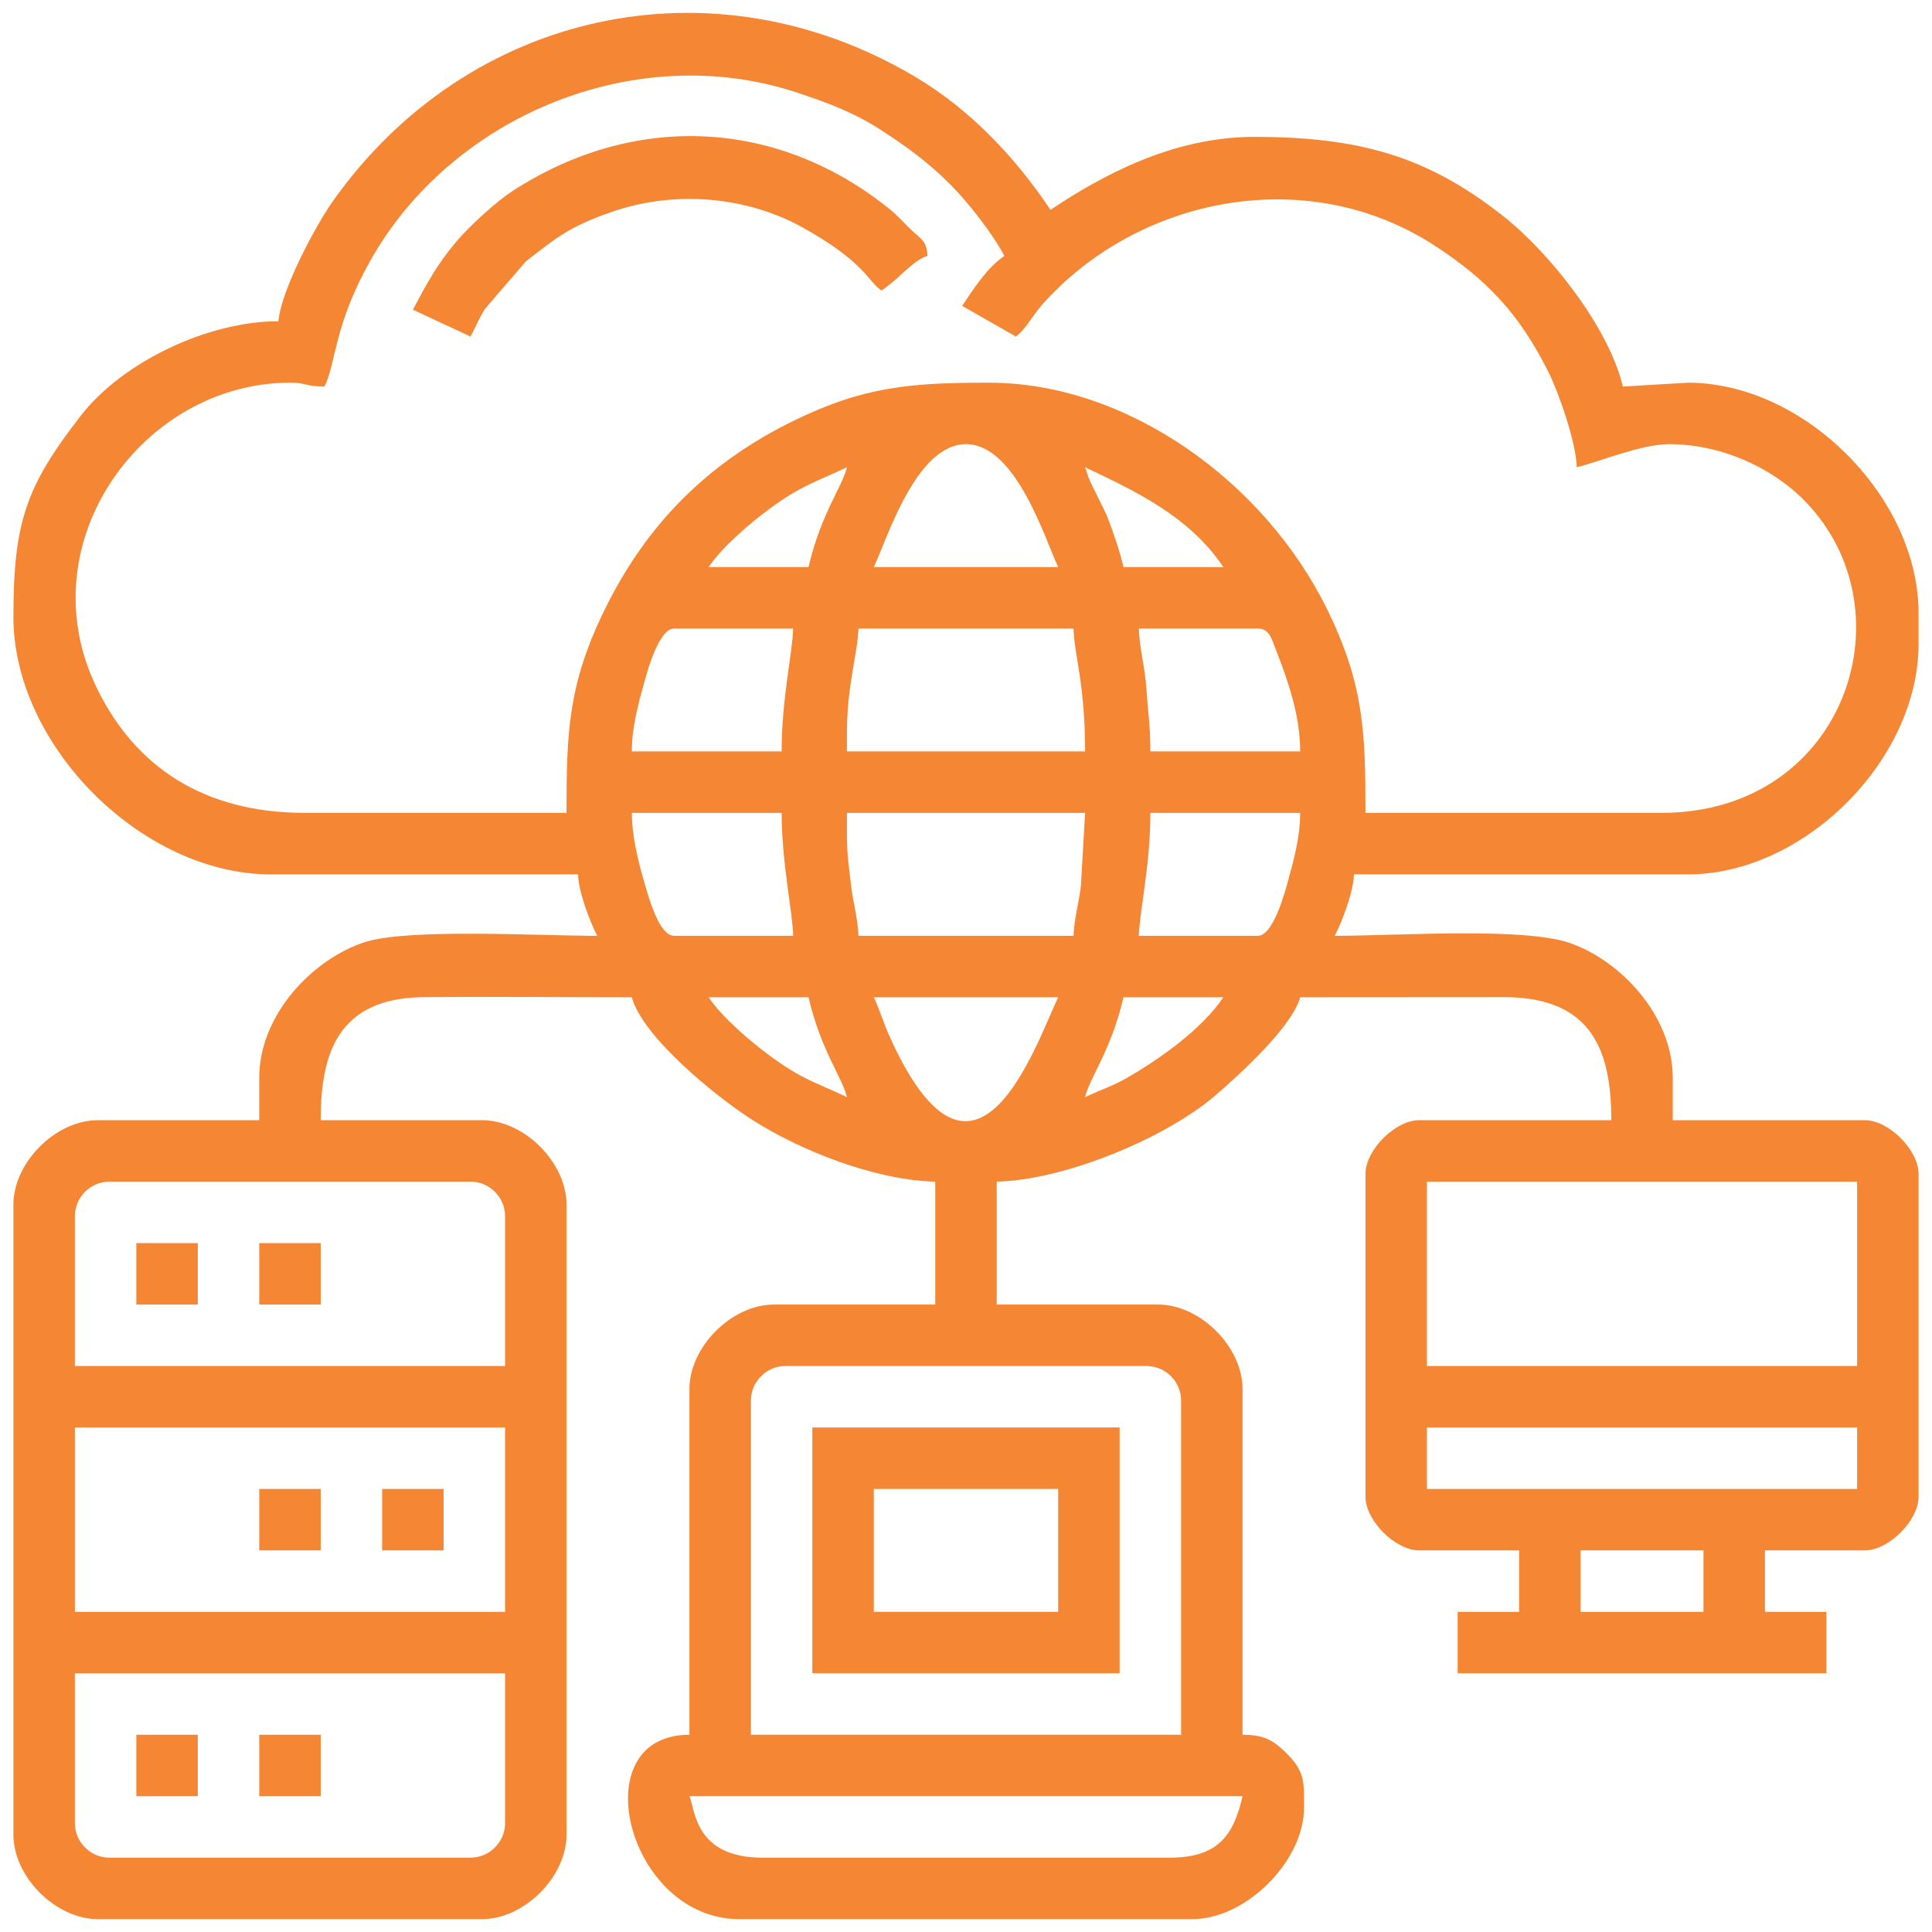 <?xml version="1.0" encoding="UTF-8"?>
<!DOCTYPE svg PUBLIC "-//W3C//DTD SVG 1.1//EN" "http://www.w3.org/Graphics/SVG/1.1/DTD/svg11.dtd">
<!-- Creator: CorelDRAW -->
<svg xmlns="http://www.w3.org/2000/svg" xml:space="preserve" width="4in" height="4in" version="1.1" style="shape-rendering:geometricPrecision; text-rendering:geometricPrecision; image-rendering:optimizeQuality; fill-rule:evenodd; clip-rule:evenodd"
viewBox="0 0 4000 4000"
 xmlns:xlink="http://www.w3.org/1999/xlink"
 xmlns:xodm="http://www.corel.com/coreldraw/odm/2003">
 <defs>
  <style type="text/css">
   <![CDATA[
    .fil0 {fill:#F58634}
   ]]>
  </style>
 </defs>
 <g id="Layer_x0020_1">
  <g id="_2051779549056">
   <path class="fil0" d="M155.01 3774.53l0 -310.15 890.69 0 0 310.15c0,39.3 -32.27,71.57 -71.57,71.57l-747.54 0c-39.31,0 -71.57,-32.27 -71.57,-71.57zm1272.41 -55.67l1145.17 0c-18.55,79.61 -49.08,127.24 -151.1,127.24l-842.97 0c-141.23,0 -139.37,-100.98 -151.1,-127.24zm127.24 -819.11c0,-39.31 32.27,-71.57 71.57,-71.57l747.54 0c39.3,0 71.57,32.27 71.57,71.57l0 691.87 -890.69 0 0 -691.87zm1717.75 310.15l254.48 0 0 127.24 -254.48 0 0 -127.24zm-3117.39 -254.48l890.69 0 0 381.72 -890.69 0 0 -381.72zm2799.29 0l890.69 0 0 127.24 -890.69 0 0 -127.24zm0 -508.96l890.69 0 0 381.72 -890.69 0 0 -381.72zm-2799.29 71.57c0,-39.31 32.27,-71.57 71.57,-71.57l747.54 0c39.3,0 71.57,32.27 71.57,71.57l0 310.15 -890.69 0 0 -310.15zm2091.52 -246.53c9.6,-41.23 53.5,-95.06 79.52,-206.76l206.76 0c-43.74,65.32 -130.29,126.85 -199.15,166.67 -30.12,17.42 -56.33,25.32 -87.14,40.1zm-437.39 -206.76l381.72 0c-46.55,97.01 -172.1,475.76 -349.83,79.44 -11.24,-25.07 -20.26,-55.19 -31.9,-79.44zm-341.96 0l206.77 0c26.02,111.7 69.92,165.54 79.52,206.76 -65.19,-31.28 -91.12,-35.11 -160.33,-86.2 -41.3,-30.49 -98.54,-79.62 -125.96,-120.56zm286.29 -341.96l0 -39.76 493.06 0 -8.58 150.47c-3.76,33.74 -14.52,70.19 -15.28,104.01l-445.34 0c-0.76,-33.82 -11.52,-70.28 -15.28,-104.01 -4.8,-43.01 -8.58,-61.81 -8.58,-110.7zm850.92 214.72l-246.53 0c1.07,-48.18 23.85,-145.79 23.85,-254.48l310.15 0c0,50.5 -13.65,98.87 -25.34,141.66 -6.83,25 -30.93,112.82 -62.13,112.82zm-1296.26 -254.48l310.15 0c0,102.49 22.76,205.02 23.86,254.48l-246.53 0c-30.97,0 -52.89,-80.49 -60.45,-106.55 -12.58,-43.33 -27.02,-97.92 -27.02,-147.93zm445.34 -167c0,-96.1 22.8,-167.21 23.86,-214.72l445.34 0c1.21,54.33 23.86,113.56 23.86,254.48l-493.06 0 0 -39.76zm604.39 -214.72l246.53 0c23.49,0 28.31,21.51 36.72,42.8 25.8,65.29 50.75,137.69 50.75,211.68l-310.15 0c0,-55.41 -5.13,-80.49 -7.95,-127.24 -2.76,-45.86 -14.76,-85.82 -15.91,-127.24zm-739.59 254.48l-310.15 0c0,-50.51 13.65,-98.87 25.34,-141.66 6.83,-25 30.93,-112.82 62.13,-112.82l246.53 0c-1.07,48.18 -23.86,145.79 -23.86,254.48zm381.72 -636.2c104.08,0 164.41,199.35 190.86,254.48l-381.72 0c26.46,-55.13 86.78,-254.48 190.86,-254.48zm246.53 47.72c100.52,48.23 214.68,99.83 286.29,206.76l-206.76 0c-7.46,-32 -22.12,-75.83 -35.03,-108.11l-34.04 -69.35c-4.96,-11.17 -8.06,-23.92 -10.46,-29.3zm-572.58 206.76l-206.77 0c27.42,-40.94 84.67,-90.07 125.96,-120.56 66.45,-49.05 95.99,-55.33 160.33,-86.2 -9.61,41.23 -53.5,95.06 -79.52,206.76zm318.1 -540.77l111.34 63.62c20,-14.65 35.04,-44.52 53.72,-65.57 198.35,-223.36 548.02,-294.37 811.63,-123.83 109.05,70.54 176.78,141.81 237.51,263.5 19.88,39.84 57.03,143.77 58.2,196.28 44.9,-10.46 133.3,-47.72 190.86,-47.72 113.25,0 213.19,51.96 272.65,109.07 233.56,224.3 97.99,654.37 -288.56,654.37l-612.35 0c0,-167.06 -3.06,-266.02 -79.4,-421.61 -128.94,-262.8 -412.33,-469.07 -699.95,-469.07 -161.28,0 -259.13,7.49 -405.7,79.4 -176.57,86.63 -303.04,213.11 -389.68,389.68 -76.33,155.59 -79.4,254.55 -79.4,421.61l-540.77 0c-210.36,0 -352.63,-95.18 -432.22,-259.65 -145.38,-300.39 96.46,-631.04 400.41,-631.04 35.3,0 31.16,7.95 71.57,7.95 24.3,-50.65 19.1,-124.23 92.82,-257.09 168.45,-303.57 550.76,-460.96 882.53,-352.45 67.87,22.2 122.34,43.28 176.3,78.19 54.39,35.18 97.59,66.76 142.71,111.77 37.91,37.82 88.17,101.83 113.24,149.2 -35.68,23.89 -63.28,67.26 -87.48,103.38zm-1415.55 31.81c-146.74,0 -323.1,84.58 -409.06,195.34 -113.31,145.99 -139.67,219.98 -139.67,417.01 0,266.42 266.55,532.82 532.82,532.82l636.2 0c0.83,37.42 26.13,101.48 39.76,127.24 -120.8,0 -389.95,-15.8 -480.26,12.79 -105.25,33.33 -219.56,147.91 -219.56,281.45l0 87.48 -334.01 0c-87.48,0 -174.96,87.47 -174.96,174.96l0 1304.21c0,87.48 87.47,174.96 174.96,174.96l795.25 0c87.49,0 174.96,-87.47 174.96,-174.96l0 -1304.21c0,-87.49 -87.47,-174.96 -174.96,-174.96l-334 0c0,-138.08 35.24,-253.34 214.38,-254.82 142.92,-1.19 286.73,0.34 429.78,0.34 21.44,80.31 169.76,202.69 248.06,252.95 100.9,64.79 256.2,126 380.19,128.77l0 254.48 -334 0c-87.48,0 -174.96,87.47 -174.96,174.96l0 715.73c-223.57,0 -129.28,381.72 103.39,381.72l938.4 0c110.41,0 230.62,-120.21 230.62,-230.62 0,-52.1 3.72,-75.3 -41.31,-117.74 -23.32,-21.98 -41.94,-33.36 -85.93,-33.36l0 -715.73c0,-87.48 -87.47,-174.96 -174.96,-174.96l-334 0 0 -254.48c139.96,-3.12 348.05,-89.38 451.03,-177.22 50.26,-42.87 161.01,-143.79 177.22,-204.5 140.59,0 281.18,-0.14 421.77,-0.28 184.41,-0.19 222.39,113.72 222.39,254.76l-397.63 0c-49.66,0 -111.33,61.67 -111.33,111.33l0 668.01c0,49.66 61.67,111.33 111.33,111.33l206.77 0 0 127.24 -127.24 0 0 127.24 763.44 0 0 -127.24 -127.24 0 0 -127.24 206.76 0c49.66,0 111.34,-61.67 111.34,-111.33l0 -668.01c0,-49.66 -61.68,-111.33 -111.34,-111.33l-397.63 0 0 -87.48c0,-132.36 -112.5,-245.18 -213.55,-279.51 -97.61,-33.15 -353.5,-14.74 -486.28,-14.74 13.63,-25.76 38.93,-89.82 39.77,-127.24l691.87 0c240.15,0 477.15,-237 477.15,-477.15l0 -63.62c0,-240.15 -237,-477.15 -477.15,-477.15l-135.19 7.95c-28.14,-120.78 -150.42,-276.79 -249.77,-354.62 -154.69,-121.18 -294.05,-162.29 -513.67,-162.29 -170.46,0 -318.64,82.23 -421.48,151.1 -72.96,-108.95 -165.68,-207.63 -280.81,-275.87 -418.63,-248.14 -926.28,-137.81 -1206.38,259.9 -31.64,44.92 -105.78,180.55 -111.27,246.59z"/>
   <path class="fil0" d="M1809.14 3082.66l381.72 0 0 254.48 -381.72 0 0 -254.48zm-127.24 381.72l636.2 0 0 -508.96 -636.2 0 0 508.96z"/>
   <path class="fil0" d="M854.83 641.24l119.34 55.56c10.26,-19.38 17.57,-37.49 29.99,-57.33l84.59 -98.31c63.64,-49.3 88.37,-71.11 176.39,-101.95 132.15,-46.31 281.06,-32.34 396.32,31.59 130.26,72.26 134.53,111.23 163.57,130.67 39.59,-26.51 66.08,-63.74 95.43,-71.57 -2.74,-32.9 -12.39,-33.33 -33.67,-53.81 -16.63,-16.02 -26.98,-28.62 -44.61,-42.87 -233.1,-188.42 -529.24,-200.83 -780.3,-38.2 -34.44,22.31 -89.31,72.33 -117.29,105.39 -39.19,46.3 -61.35,87.1 -89.79,140.84z"/>
   <polygon class="fil0" points="282.26,2700.94 409.5,2700.94 409.5,2573.7 282.26,2573.7 "/>
   <polygon class="fil0" points="536.74,2700.94 663.98,2700.94 663.98,2573.7 536.74,2573.7 "/>
   <polygon class="fil0" points="536.74,3209.9 663.98,3209.9 663.98,3082.66 536.74,3082.66 "/>
   <polygon class="fil0" points="791.22,3209.9 918.46,3209.9 918.46,3082.66 791.22,3082.66 "/>
   <polygon class="fil0" points="282.26,3718.86 409.5,3718.86 409.5,3591.62 282.26,3591.62 "/>
   <polygon class="fil0" points="536.74,3718.86 663.98,3718.86 663.98,3591.62 536.74,3591.62 "/>
  </g>
 </g>
</svg>

